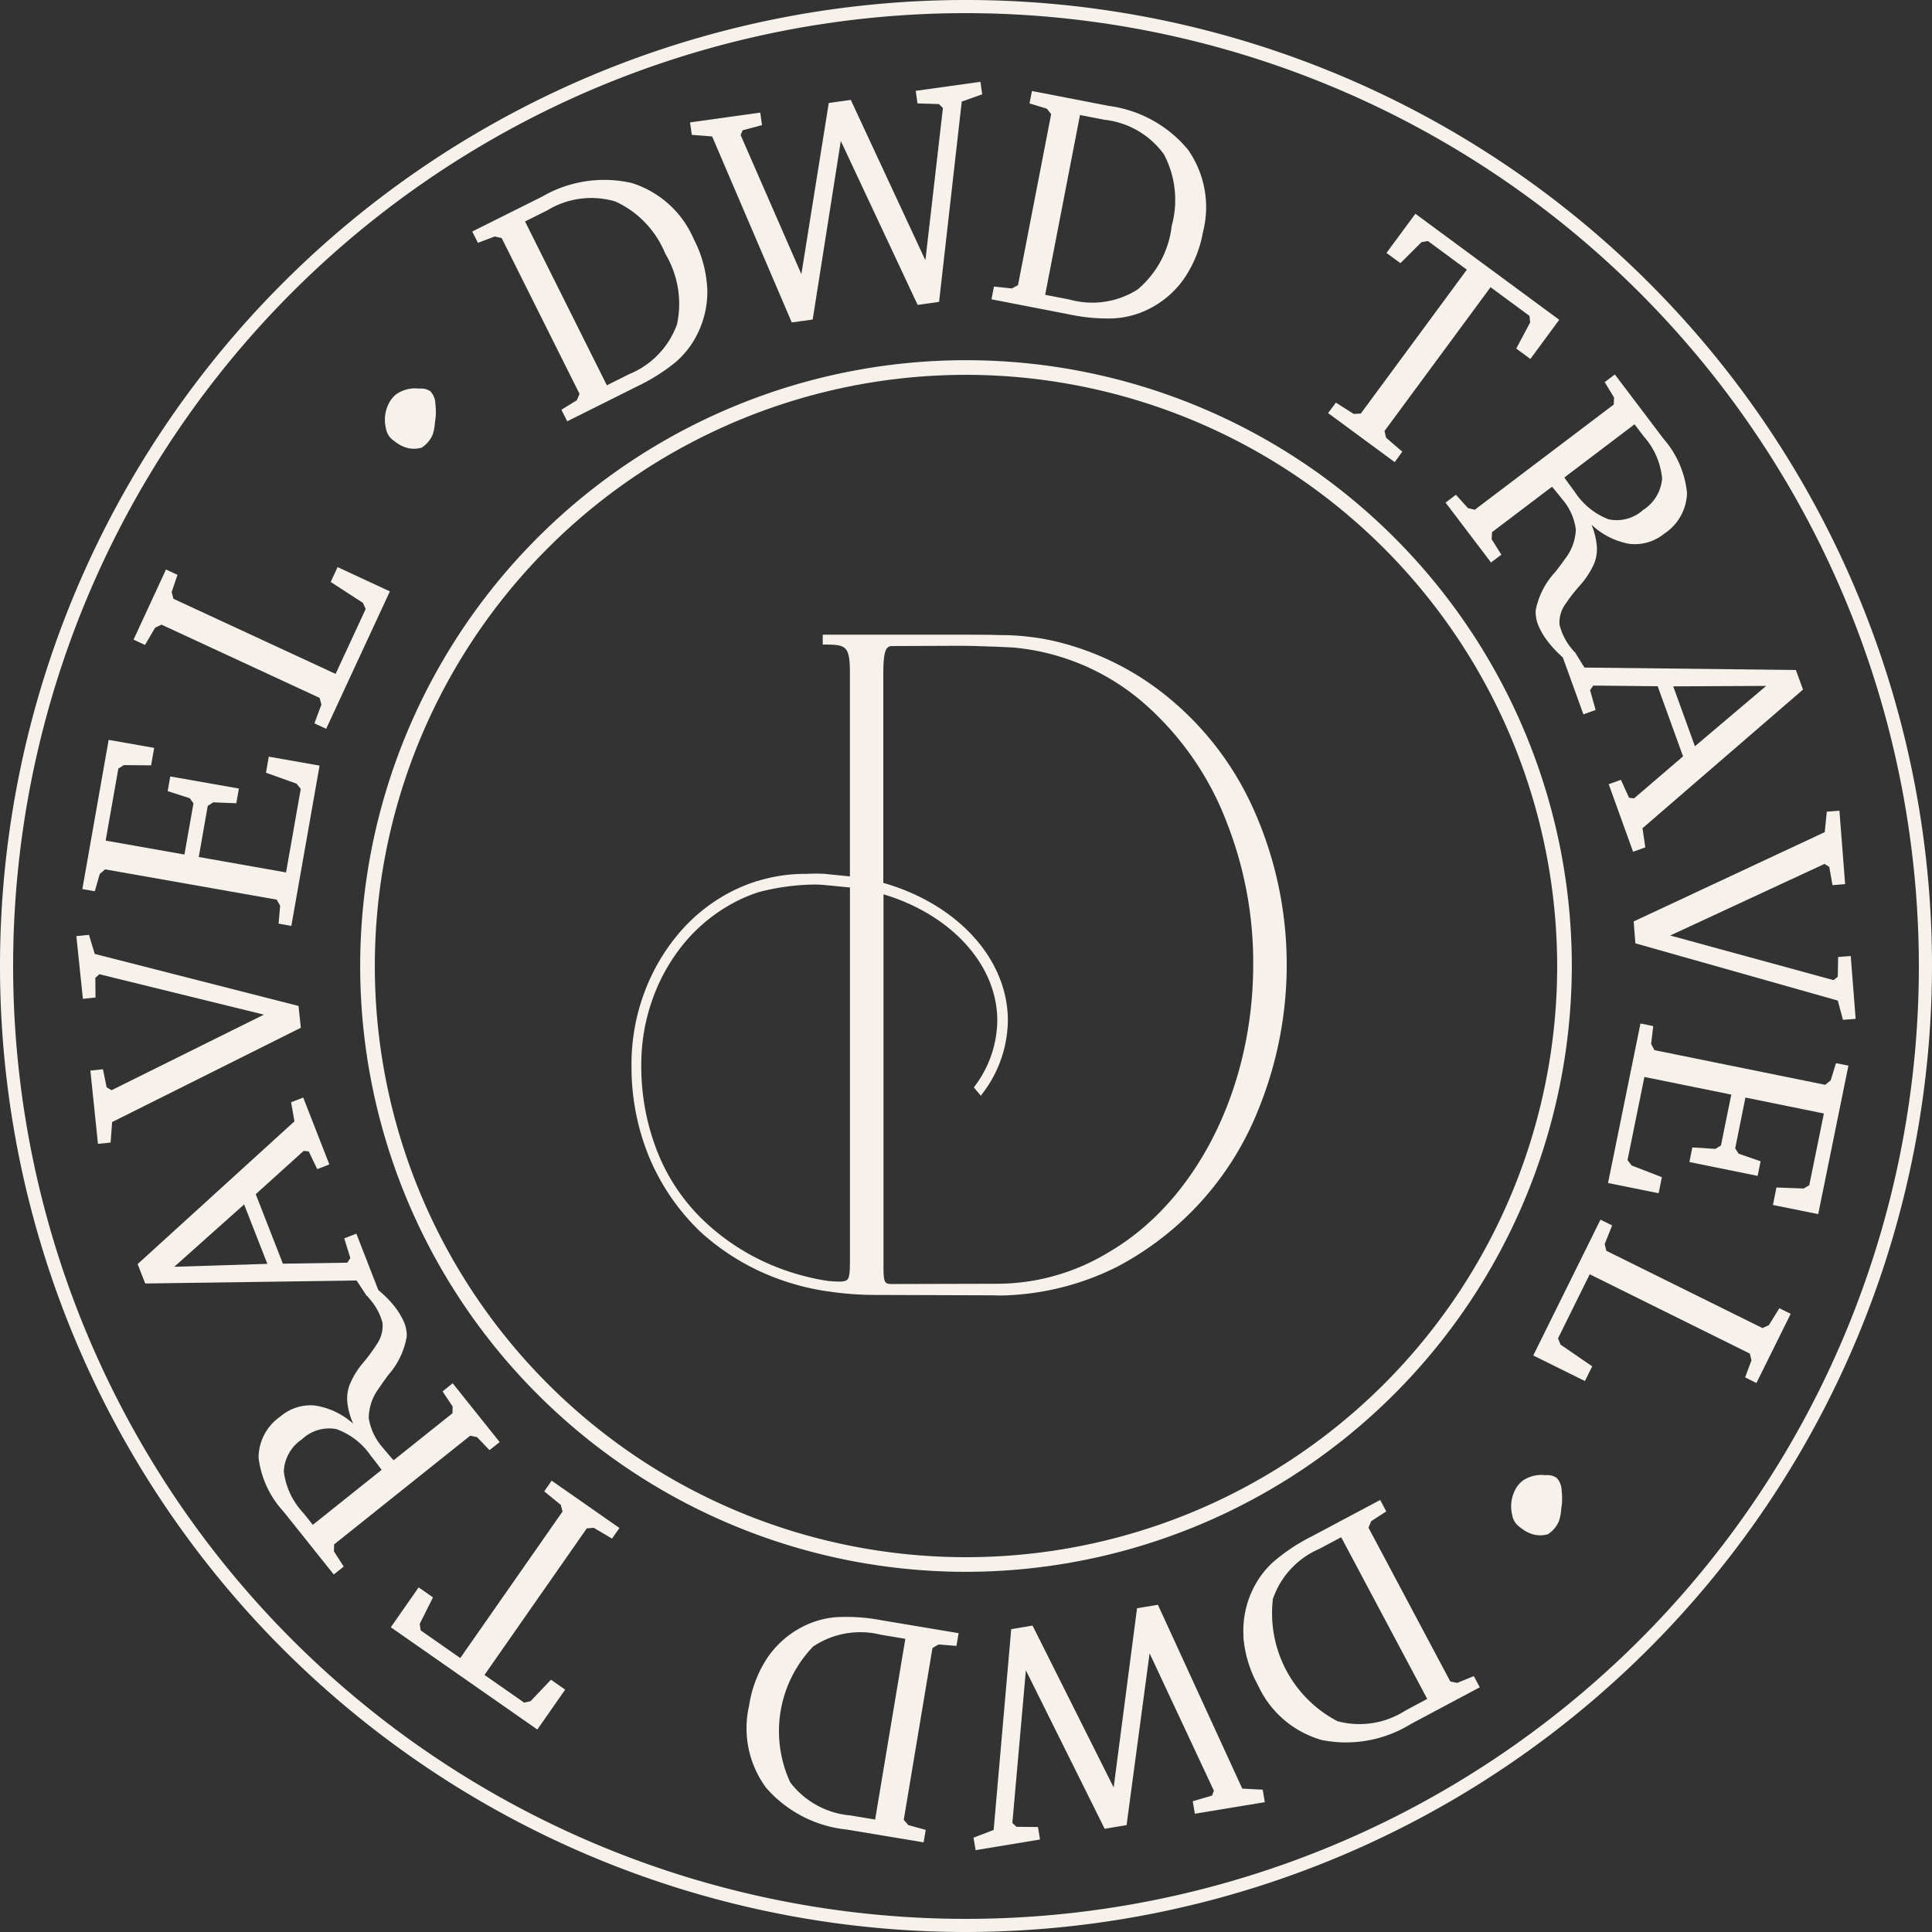 <svg xmlns="http://www.w3.org/2000/svg" width="132.236" height="132.236" viewBox="0 0 132.236 132.236">
  <rect x="0" y="0" width="132.236" height="132.236" fill="#333333" stroke="none"/>
  <g id="DWD_Travel_Submarks-23" data-name="DWD Travel Submarks-23" transform="translate(-2.25 -2.25)">
    <g id="Group_128" data-name="Group 128" transform="translate(2.25 2.25)">
      <path id="Path_2390" data-name="Path 2390" d="M68.562,134.523a65.962,65.962,0,1,1,65.962-65.962A66.034,66.034,0,0,1,68.562,134.523Zm0-131.337a65.375,65.375,0,1,0,65.375,65.375A65.452,65.452,0,0,0,68.562,3.186Z" transform="translate(-2.443 -2.443)" fill="#f6f1eb"/>
      <path id="Path_2391" data-name="Path 2391" d="M68.368,134.486a66.118,66.118,0,1,1,66.118-66.118,66.193,66.193,0,0,1-66.118,66.118h0Zm0-131.923a65.8,65.8,0,1,0,65.8,65.8A65.879,65.879,0,0,0,68.368,2.563Zm0,131.332A65.527,65.527,0,1,1,133.9,68.368,65.6,65.6,0,0,1,68.368,133.9Zm0-130.746a65.219,65.219,0,1,0,65.219,65.219A65.293,65.293,0,0,0,68.368,3.149Z" transform="translate(-2.25 -2.25)" fill="#f6f1eb"/>
    </g>
    <g id="Group_129" data-name="Group 129" transform="translate(26.903 26.903)">
      <path id="Path_2392" data-name="Path 2392" d="M99.181,140.342a41.161,41.161,0,1,1,41.161-41.161,41.207,41.207,0,0,1-41.161,41.161Zm0-81.928a40.767,40.767,0,1,0,40.767,40.767A40.815,40.815,0,0,0,99.181,58.414Z" transform="translate(-57.716 -57.716)" fill="#f6f1eb"/>
      <path id="Path_2393" data-name="Path 2393" d="M98.805,140.271a41.465,41.465,0,1,1,41.465-41.465A41.514,41.514,0,0,1,98.805,140.271Zm0-81.928a40.463,40.463,0,1,0,40.463,40.463A40.508,40.508,0,0,0,98.805,58.342Z" transform="translate(-57.34 -57.34)" fill="#f6f1eb"/>
    </g>
    <g id="Group_132" data-name="Group 132" transform="translate(7.477 7.853)">
      <g id="Group_130" data-name="Group 130" transform="translate(27.096)">
        <path id="Path_2394" data-name="Path 2394" d="M90.563,37.156a8.2,8.2,0,0,0-.917-3.365,6.845,6.845,0,0,0-4.265-3.853,8.456,8.456,0,0,0-6.126.94L74.48,33.262l.389.774,1.155-.434.47.107,5.33,10.668-.192.439-1.052.644.4.792,4.775-2.385a12.887,12.887,0,0,0,2.667-1.683A6.055,6.055,0,0,0,89.878,40.3a6.477,6.477,0,0,0,.689-3.15h0Zm-2.081,2.493a5.8,5.8,0,0,1-3.258,3.374l-1.53.765-5.6-11.214,1.53-.765a5.789,5.789,0,0,1,4.658-.6,6.684,6.684,0,0,1,3.405,3.562,6.671,6.671,0,0,1,.8,4.878h0Z" transform="translate(-74.48 -23.019)" fill="#f6f1eb"/>
        <path id="Path_2395" data-name="Path 2395" d="M126.388,16.121l1.4-.5-.121-.855-4.43.618.121.859,1.468.049.273.273L123.9,26.982l-5.106-10.977-1.508.21-1.875,11.716-4.157-9.518.134-.327,1.329-.354-.121-.859-4.806.671.121.855,1.392.107,5.451,12.731,1.432-.2,1.924-12.221,5.258,11.219,1.468-.206Z" transform="translate(-92.884 -14.77)" fill="#f6f1eb"/>
        <path id="Path_2396" data-name="Path 2396" d="M162.3,31.724a6.1,6.1,0,0,0,2.3-.6,6.442,6.442,0,0,0,2.466-2.081,8.193,8.193,0,0,0,1.32-3.226,6.837,6.837,0,0,0-1.038-5.652,8.471,8.471,0,0,0-5.428-2.985l-5.24-1.016-.166.85,1.181.358.3.371-2.269,11.707-.421.228-1.226-.13-.17.873,5.24,1.016a12.781,12.781,0,0,0,3.141.291h0ZM159.97,17.807l1.683.327a5.8,5.8,0,0,1,4.059,2.363,6.679,6.679,0,0,1,.533,4.9,6.669,6.669,0,0,1-2.336,4.354,5.781,5.781,0,0,1-4.641.689l-1.683-.327L159.97,17.8h0Z" transform="translate(-118.371 -15.538)" fill="#f6f1eb"/>
        <path id="Path_2397" data-name="Path 2397" d="M210.459,51.225l-1.11-.953-.107-.461L216.5,39.97l2.663,1.96.049.448-.953,1.79.967.712L221.2,42.2l-9.845-7.258-1.978,2.681.953.7,1.441-1.436.439-.081,2.667,1.965-7.258,9.845-.483.027-1.226-.774-.528.716,4.556,3.356Z" transform="translate(-146.802 -25.914)" fill="#f6f1eb"/>
        <path id="Path_2398" data-name="Path 2398" d="M226.537,70.314l4.1-3.106.054.054c.3.358.51.622.64.788a3.953,3.953,0,0,1,.94,2.081,3.48,3.48,0,0,1-.756,2.036c-.139.2-.358.5-.658.882a5.314,5.314,0,0,0-1.334,2.618,2.38,2.38,0,0,0,.17,1,4.754,4.754,0,0,0,.653,1.119,6.591,6.591,0,0,0,.51.6c.152.161.34.336.528.51l1.405,3.889.837-.3-.38-1.356.215-.313,4.412.045,1.736,4.8-3.356,2.877-.34-.045-.555-1.226-.837.3,1.669,4.623.837-.3-.192-1.311L247.82,81.09l-.488-1.342-14.472-.166-.671-1.083-.027.009-.107-.139a4.108,4.108,0,0,1-.9-1.718,2.15,2.15,0,0,1,.425-1.445,11.49,11.49,0,0,1,.953-1.222,5.827,5.827,0,0,0,.993-1.521,2.668,2.668,0,0,0,.179-1.226,4.972,4.972,0,0,0-.362-1.436,5.07,5.07,0,0,0,2.6,1.316,3.188,3.188,0,0,0,2.372-.694,3.435,3.435,0,0,0,1.566-2.788,6.62,6.62,0,0,0-1.611-3.714l-3.329-4.4-.694.524.64,1.056-.022.479-9.509,7.2-.47-.112-.823-.913-.707.537,3.11,4.1.707-.537-.662-1.052.022-.479v-.009ZM245.31,80.83l-4.887,4.139-1.486-4.1,6.372-.031h0Zm-9.022-17.9.631.832a5.027,5.027,0,0,1,1.257,2.868,2.8,2.8,0,0,1-1.3,2.166,2.7,2.7,0,0,1-2.363.64,4.823,4.823,0,0,1-2.327-1.9c-.112-.148-.224-.3-.34-.456s-.237-.327-.362-.506l4.8-3.638h0Z" transform="translate(-156.736 -39.494)" fill="#f6f1eb"/>
        <path id="Path_2399" data-name="Path 2399" d="M252.236,135.32l13.855,3.92.354,1.316.868-.067-.336-4.3-.864.067-.022,1.351-.291.233-11.179-3.056,10.561-4.9.327.206.219,1.249.864-.072-.389-5.025-.864.067-.143,1.4-13.076,6.113Z" transform="translate(-172.626 -76.357)" fill="#f6f1eb"/>
        <path id="Path_2400" data-name="Path 2400" d="M263.437,162.688l-.376.3-11.684-2.372-.228-.425.143-1.222-.873-.179-2.22,10.919,3.464.7.219-1.1-2.067-.8-.282-.371,1.155-5.688,5.947,1.208-.707,3.482-.38.233-1.58-.1-.2,1,4.672.949.2-1-1.5-.519-.237-.362.7-3.482,5.37,1.092-1,4.909-.38.224-1.866-.067-.242,1.195,3.1.627,2.067-10.163-.85-.17Z" transform="translate(-170.46 -94.341)" fill="#f6f1eb"/>
        <path id="Path_2401" data-name="Path 2401" d="M252.893,196.013l-.439.2-10.686-5.289-.112-.465.51-1.271-.8-.394-4.6,9.295,3.535,1.75.5-1.007-2.166-1.486-.175-.425,2.17-4.39,10.959,5.428.112.465-.434,1.164.774.385,2.345-4.735-.774-.385Z" transform="translate(-164.145 -110.916)" fill="#f6f1eb"/>
      </g>
      <g id="Group_131" data-name="Group 131" transform="translate(0 33.213)">
        <path id="Path_2402" data-name="Path 2402" d="M192.416,241.028a8.146,8.146,0,0,0,1.007,3.338,6.85,6.85,0,0,0,4.363,3.741,8.464,8.464,0,0,0,6.1-1.1l4.712-2.51-.407-.765-1.141.465-.47-.1-5.6-10.525.183-.443,1.034-.671-.416-.783-4.712,2.506a12.827,12.827,0,0,0-2.622,1.75,6.123,6.123,0,0,0-1.41,1.92,6.446,6.446,0,0,0-.609,3.168h-.009Zm2.009-2.542a5.767,5.767,0,0,1,3.173-3.455l1.513-.806L205,245.293l-1.508.806a5.8,5.8,0,0,1-4.641.716,8.336,8.336,0,0,1-4.417-8.328h-.009Z" transform="translate(-112.541 -167.826)" fill="#f6f1eb"/>
        <path id="Path_2403" data-name="Path 2403" d="M152.528,263.112l-1.378.528.143.855,4.408-.729-.139-.855-1.472-.013-.282-.264.926-10.445,5.392,10.843,1.5-.251,1.575-11.76,4.4,9.406-.125.331-1.32.389.143.855,4.788-.792-.143-.855-1.4-.072L163.77,247.7l-1.428.237-1.6,12.266-5.553-11.08-1.459.246Z" transform="translate(-89.744 -176.677)" fill="#f6f1eb"/>
        <path id="Path_2404" data-name="Path 2404" d="M122.581,249.566a6.118,6.118,0,0,0-2.287.662,6.486,6.486,0,0,0-2.412,2.144,8.138,8.138,0,0,0-1.235,3.262,6.852,6.852,0,0,0,1.181,5.625,8.467,8.467,0,0,0,5.5,2.842l5.267.877.143-.855-1.19-.327-.313-.362,1.965-11.76.416-.242,1.226.1.148-.873-5.267-.882A12.873,12.873,0,0,0,122.581,249.566Zm2.694,13.85-1.687-.282a5.8,5.8,0,0,1-4.121-2.26,8.342,8.342,0,0,1,1.566-9.3,5.791,5.791,0,0,1,4.623-.81l1.687.282Z" transform="translate(-70.604 -177.693)" fill="#f6f1eb"/>
        <path id="Path_2405" data-name="Path 2405" d="M72.523,229.459l1.132.922.121.456-7,10.028-2.712-1.893L64,238.53l.908-1.817-.98-.685-1.906,2.73,10.028,7,1.906-2.73-.971-.68-1.4,1.472-.439.094-2.712-1.893,7-10.029.479-.04,1.249.738.51-.725-4.641-3.24Z" transform="translate(-40.5 -166.196)" fill="#f6f1eb"/>
        <path id="Path_2406" data-name="Path 2406" d="M44.847,191.73l-4.023,3.213-.054-.049c-.3-.349-.528-.609-.658-.774a4.009,4.009,0,0,1-.993-2.054,3.434,3.434,0,0,1,.7-2.054c.134-.206.345-.506.635-.9a5.311,5.311,0,0,0,1.266-2.649,2.322,2.322,0,0,0-.2-1,4.948,4.948,0,0,0-.68-1.1,6.828,6.828,0,0,0-.528-.582c-.157-.157-.349-.327-.541-.492l-1.5-3.853-.828.322.416,1.347-.206.318-4.412.067-1.857-4.757,3.28-2.962.345.036.586,1.213.828-.322-1.79-4.578-.828.322.228,1.307L23.3,181.518l.519,1.329,14.468-.206.7,1.065.027-.009.107.139a4.092,4.092,0,0,1,.94,1.7,2.2,2.2,0,0,1-.385,1.459,11.772,11.772,0,0,1-.917,1.249,5.653,5.653,0,0,0-.953,1.548,2.7,2.7,0,0,0-.148,1.231,4.859,4.859,0,0,0,.4,1.423,5.049,5.049,0,0,0-2.64-1.249,3.164,3.164,0,0,0-2.349.756,3.426,3.426,0,0,0-1.49,2.828,6.6,6.6,0,0,0,1.7,3.669l3.446,4.314.68-.541-.667-1.038.009-.479,9.317-7.442.47.1.85.891.694-.555-3.213-4.023-.694.555.689,1.034-.009.479-.009-.009ZM25.81,181.7l4.779-4.265,1.589,4.068-6.372.2Zm9.478,17.663-.653-.819a5.01,5.01,0,0,1-1.329-2.833,2.775,2.775,0,0,1,1.244-2.2,2.7,2.7,0,0,1,2.345-.7,4.82,4.82,0,0,1,2.376,1.844c.116.143.233.291.354.448s.246.322.376.5l-4.708,3.759h0Z" transform="translate(-19.107 -133.814)" fill="#f6f1eb"/>
        <path id="Path_2407" data-name="Path 2407" d="M29.136,150.1l-13.949-3.562-.394-1.307-.864.089.448,4.292.864-.09-.013-1.351.282-.242,11.255,2.766-10.431,5.173-.331-.2-.255-1.235-.859.09.519,5.016.864-.089.107-1.405,12.915-6.453Z" transform="translate(-13.93 -120.063)" fill="#f6f1eb"/>
        <path id="Path_2408" data-name="Path 2408" d="M16.04,124.588l.367-.313,11.742,2.072.237.416-.107,1.226.873.157,1.933-10.973-3.477-.613-.192,1.1,2.09.747.291.362-1.007,5.715-5.974-1.056.613-3.495.376-.246,1.58.063.179-1.007-4.7-.828-.175,1.007,1.513.483.251.354-.618,3.5-5.392-.953.868-4.931.376-.237,1.866.018.21-1.195-3.115-.55-1.8,10.212.85.152Z" transform="translate(-14.438 -103.587)" fill="#f6f1eb"/>
        <path id="Path_2409" data-name="Path 2409" d="M24.162,93.134l.434-.206L35.417,97.94l.125.461-.479,1.284.806.371,4.359-9.406-3.58-1.66-.47,1.016,2.206,1.432.188.421L36.513,96.3l-11.1-5.142-.121-.461.4-1.177-.788-.367-2.22,4.8.783.367Z" transform="translate(-18.77 -88.99)" fill="#f6f1eb"/>
      </g>
    </g>
    <g id="Group_133" data-name="Group 133" transform="translate(45.474 45.689)">
      <path id="Path_2410" data-name="Path 2410" d="M141.53,111.677a20.793,20.793,0,0,0-6.337-8.073,18.874,18.874,0,0,0-6.578-3.249,15.077,15.077,0,0,0-2.363-.452,20.1,20.1,0,0,0-2.394-.125c-.689-.018-1.495-.018-11.469-.018v.291c1.544,0,1.853.233,1.853,2.184v14.1l-1.915-.2c-.175,0-.345-.022-.524-.022-.282,0-.559.013-.837.027v-.009a10.81,10.81,0,0,0-3.2.483h-.022a10.183,10.183,0,0,0-1.356.519,11.592,11.592,0,0,0-3.705,2.761A13.348,13.348,0,0,0,100.2,124a13.771,13.771,0,0,0-.913,5.03,15.977,15.977,0,0,0,1.195,6.216,14.863,14.863,0,0,0,3.446,5.03,15.8,15.8,0,0,0,5.088,3.124,16.213,16.213,0,0,0,3.365.891l.179.022a21.275,21.275,0,0,0,3.231.246l8.1.027a18.084,18.084,0,0,0,8.337-1.933,20.722,20.722,0,0,0,9.55-10.561,25.96,25.96,0,0,0,1.969-9.93,25.66,25.66,0,0,0-2.215-10.489m-37.415,28.354a13.4,13.4,0,0,1-3.4-4.9,16.079,16.079,0,0,1-1.15-6.086,13.425,13.425,0,0,1,.891-4.878,12.734,12.734,0,0,1,2.439-4,11.476,11.476,0,0,1,3.634-2.685,10.466,10.466,0,0,1,1.253-.483,16.01,16.01,0,0,1,4.014-.519c.175,0,.349.013.524.022l1.915.2v25.445c0,1.906-.009,2-1.732,1.862a16.318,16.318,0,0,1-3.347-.877,15.534,15.534,0,0,1-5.039-3.1m27.8,1.947a14.843,14.843,0,0,1-7.925,2.22l-7.088.018c-.837,0-.756-.506-.756-2.076V117.078c4.775,1.343,8.2,4.82,8.2,8.9a7.734,7.734,0,0,1-1.548,4.569l.219.26a8.1,8.1,0,0,0,1.66-4.833c0-4.269-3.562-7.9-8.525-9.272V102.226c0-1.445.13-2.076.806-2.076l4.547-.018c.788,0,1.575.036,2.363.054l.591.018.591.036c.376.018.77.072,1.164.125a15.976,15.976,0,0,1,8.435,4.045,20.672,20.672,0,0,1,5.415,8.019,26.515,26.515,0,0,1,1.79,9.733c0,8.252-3.643,16.123-9.93,19.806" transform="translate(-99.089 -99.563)" fill="#f6f1eb"/>
      <path id="Path_2411" data-name="Path 2411" d="M124.061,144.549c-.148,0-.291,0-.434-.009h0l-8.086-.027a21.491,21.491,0,0,1-3.258-.246l-.175-.022a16.785,16.785,0,0,1-3.414-.9,16.115,16.115,0,0,1-5.151-3.164,15.2,15.2,0,0,1-3.495-5.1,16.185,16.185,0,0,1-1.208-6.292,14.032,14.032,0,0,1,.926-5.1,13.586,13.586,0,0,1,2.519-4.162,11.68,11.68,0,0,1,3.768-2.806,10.589,10.589,0,0,1,1.284-.5l.009-.022.125-.018a10.988,10.988,0,0,1,3.235-.488h.139a9.9,9.9,0,0,1,1.029-.009l.2.009,1.714.175V101.987c0-1.853-.228-1.987-1.66-1.987h-.2v-.68h.2c9.97,0,10.785,0,11.478.018l.635.013a14.739,14.739,0,0,1,1.777.112,15.119,15.119,0,0,1,2.34.443l.049.013a19.122,19.122,0,0,1,6.65,3.285,20.909,20.909,0,0,1,6.395,8.149h0a25.989,25.989,0,0,1,2.233,10.57,26.283,26.283,0,0,1-1.982,10.006,20.841,20.841,0,0,1-9.639,10.664,18.478,18.478,0,0,1-8,1.96h0Zm-1.32-.4h.9a18.036,18.036,0,0,0,8.243-1.911,20.429,20.429,0,0,0,9.46-10.463,25.778,25.778,0,0,0-.242-20.263h0a20.512,20.512,0,0,0-6.274-8,18.8,18.8,0,0,0-6.511-3.218l-.049-.013a16.574,16.574,0,0,0-4.032-.546l-.635-.018c-.26,0-.537-.009-1.325-.013.188,0,.371.009.559.018.26.009.515.018.774.022l1.186.054c.394.018.81.076,1.181.125a16.214,16.214,0,0,1,8.538,4.095,20.928,20.928,0,0,1,5.468,8.091,26.569,26.569,0,0,1,1.8,9.8c0,8.565-3.934,16.405-10.024,19.976a15.1,15.1,0,0,1-8.024,2.246h-1v.009Zm-9.554-.161a20.656,20.656,0,0,0,2.358.13h.752a.754.754,0,0,1-.331-.179c-.277-.277-.273-.774-.269-1.669V101.983c0-1.289.072-2.273,1-2.273h1.436c-1.284,0-2.9,0-4.927,0,.792.215.98.814.98,2.278v39.9c0,1.056,0,1.589-.318,1.88a1.031,1.031,0,0,1-.68.219h0Zm2.9-26.895v25.181c0,.738-.009,1.226.157,1.392.045.045.134.1.4.1l7.088-.018a14.714,14.714,0,0,0,7.827-2.193h0c5.974-3.5,9.832-11.21,9.832-19.636a26.181,26.181,0,0,0-1.777-9.662,20.546,20.546,0,0,0-5.366-7.943,15.811,15.811,0,0,0-8.332-4c-.362-.049-.77-.107-1.15-.125l-1.177-.054c-.26,0-.515-.013-.779-.022-.528-.018-1.056-.031-1.58-.031l-4.547.018c-.412,0-.609.282-.609,1.88v14.329c5.106,1.463,8.525,5.231,8.525,9.42a8.356,8.356,0,0,1-1.7,4.949l-.148.2-.479-.568.09-.125a7.581,7.581,0,0,0,1.513-4.457c0-3.79-3.124-7.236-7.8-8.641h.009Zm-4.538-.671a15.8,15.8,0,0,0-3.965.51,10.121,10.121,0,0,0-1.222.474,11.347,11.347,0,0,0-3.576,2.636,12.581,12.581,0,0,0-2.4,3.938,13.257,13.257,0,0,0-.877,4.806,15.894,15.894,0,0,0,1.137,6.014A13.211,13.211,0,0,0,104,139.631h0a15.4,15.4,0,0,0,4.976,3.056,16.236,16.236,0,0,0,3.307.868c.676.058,1.141.085,1.316-.076.192-.175.192-.707.192-1.589V116.625l-1.933-.188c-.1,0-.206-.009-.313-.009h0Zm-1.49-.318a10.923,10.923,0,0,0-1.933.3A16.043,16.043,0,0,1,110.059,116.106Z" transform="translate(-98.84 -99.32)" fill="#f6f1eb"/>
    </g>
    <g id="Group_134" data-name="Group 134" transform="translate(28.594 28.845)">
      <path id="Path_2412" data-name="Path 2412" d="M63.473,61.684a2.274,2.274,0,0,0-1.566.376,1.939,1.939,0,0,0-.591.792,2.457,2.457,0,0,0-.13,1.539,1.382,1.382,0,0,0,.21.533,1.535,1.535,0,0,0,.389.367,2.306,2.306,0,0,0,.967.474,1.915,1.915,0,0,0,.882-.04,1.989,1.989,0,0,0,.752-.886,3.209,3.209,0,0,0,.157-.832,4.218,4.218,0,0,0,.031-1.266,1.278,1.278,0,0,0-.349-.882,1.148,1.148,0,0,0-.756-.175Z" transform="translate(-61.119 -61.679)" fill="#f6f1eb"/>
      <path id="Path_2413" data-name="Path 2413" d="M235.733,227.874a2.274,2.274,0,0,0-1.566.376,1.939,1.939,0,0,0-.591.792,2.458,2.458,0,0,0-.13,1.539,1.381,1.381,0,0,0,.21.533,1.535,1.535,0,0,0,.389.367,2.306,2.306,0,0,0,.967.474,1.916,1.916,0,0,0,.882-.04,1.989,1.989,0,0,0,.752-.886,3.21,3.21,0,0,0,.157-.832,4.218,4.218,0,0,0,.031-1.266,1.278,1.278,0,0,0-.349-.882,1.148,1.148,0,0,0-.756-.175h0Z" transform="translate(-156.292 -153.499)" fill="#f6f1eb"/>
    </g>
  </g>
</svg>
